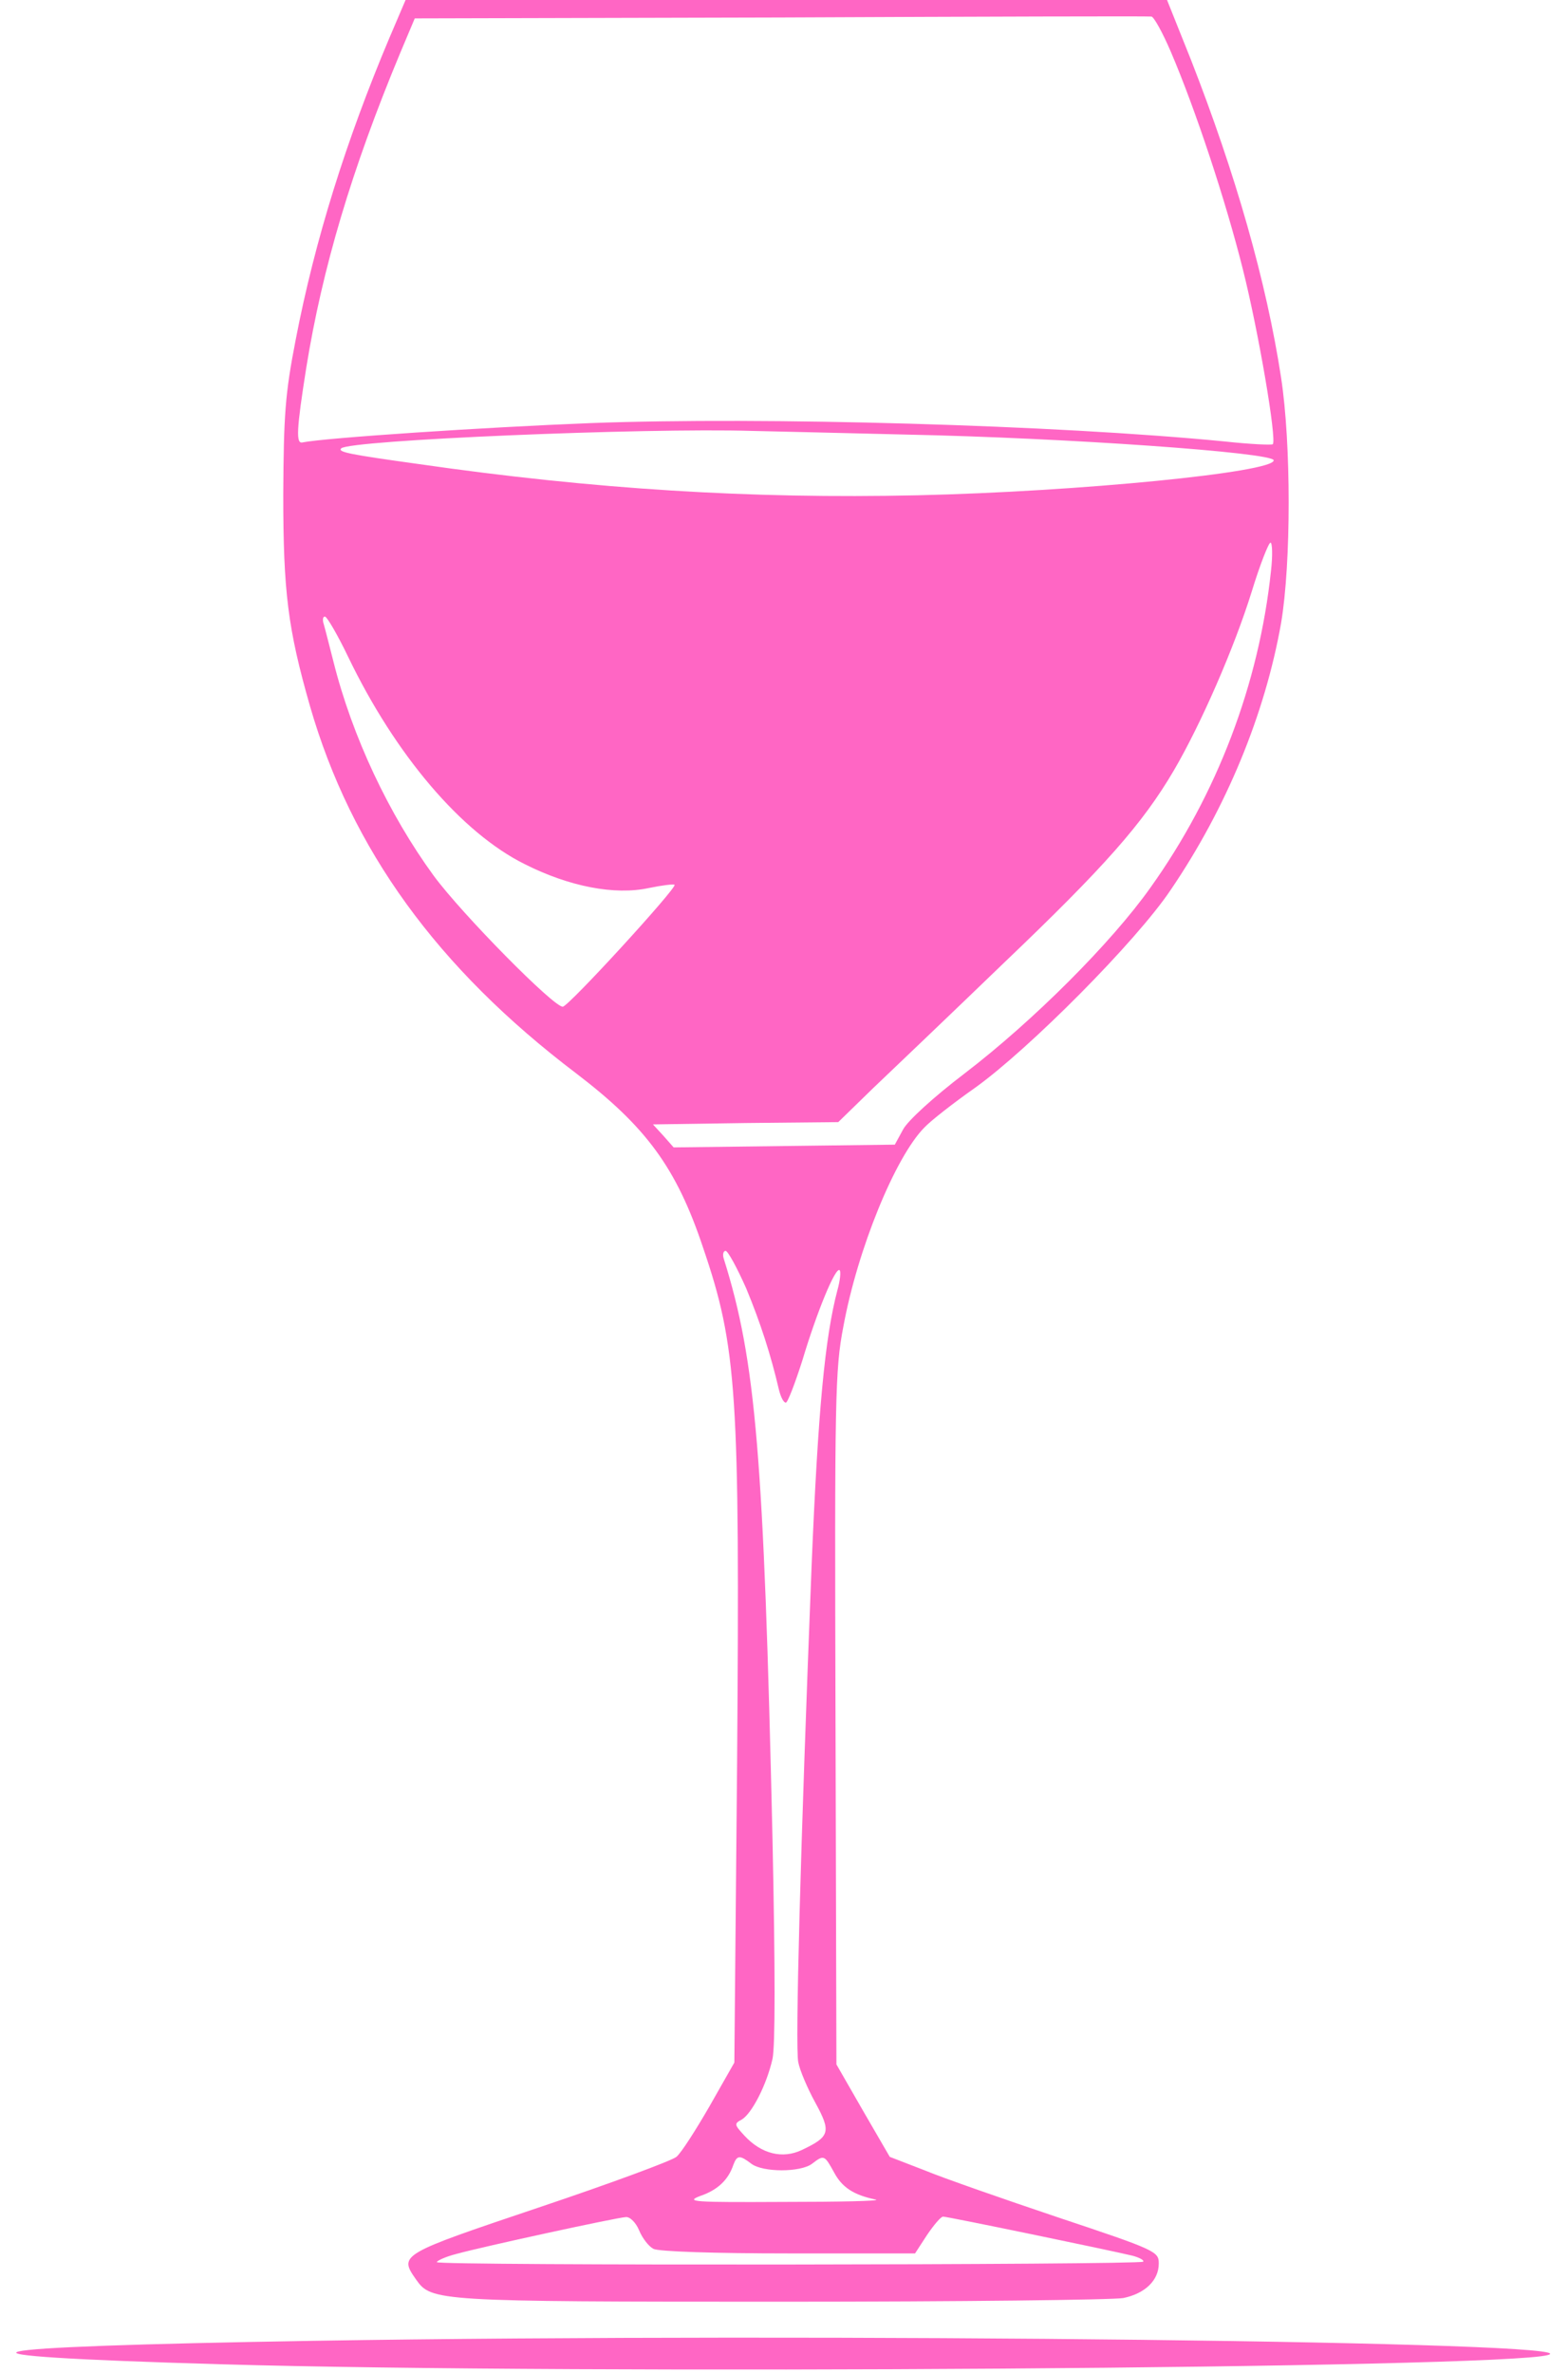 <?xml version="1.0" encoding="UTF-8" standalone="no"?><svg xmlns="http://www.w3.org/2000/svg" xmlns:xlink="http://www.w3.org/1999/xlink" fill="#ff66c4" height="516" version="1" viewBox="0 0 341 516" width="341"><g><path d="M847 5078 c-94 -223 -162 -439 -204 -657 -23 -118 -26 -163 -27 -336 0 -212 10 -292 58 -460 90 -312 277 -570 579 -799 152 -116 218 -205 276 -379 74 -217 80 -315 74 -1119 l-6 -653 -54 -95 c-30 -52 -62 -102 -72 -110 -9 -8 -144 -58 -299 -110 -303 -102 -305 -103 -267 -157 33 -47 44 -48 795 -48 388 0 722 4 743 8 48 10 77 39 77 75 0 26 -5 29 -218 100 -119 40 -251 86 -292 103 l-75 29 -58 100 -58 101 -2 752 c-2 697 -1 759 17 852 31 169 113 369 176 433 14 15 64 54 111 87 117 84 350 318 425 430 121 178 205 382 240 580 22 130 22 391 0 534 -32 209 -99 443 -196 691 l-52 130 -828 0 -828 0 -35 -82z m1699 -30 c54 -126 120 -326 157 -474 34 -135 74 -370 65 -380 -3 -2 -49 0 -104 6 -367 36 -1004 54 -1379 40 -231 -9 -577 -32 -627 -42 -15 -4 -13 29 8 162 35 217 99 432 204 684 l32 76 796 2 c439 2 801 3 806 2 5 0 24 -34 42 -76z m-574 -833 c344 -7 798 -39 798 -56 0 -26 -423 -68 -775 -76 -363 -8 -703 13 -1085 68 -151 21 -176 26 -168 34 17 18 661 45 893 38 55 -1 207 -5 337 -8z m792 -297 c-26 -245 -117 -485 -262 -688 -85 -120 -255 -290 -404 -404 -67 -51 -124 -103 -134 -122 l-18 -33 -240 -3 -241 -3 -22 25 -23 25 202 3 201 2 76 74 c42 40 170 162 284 272 219 209 302 303 370 419 59 101 131 266 169 388 18 59 37 107 41 107 4 0 5 -28 1 -62z m-2007 -186 c103 -214 247 -383 384 -451 97 -49 196 -68 270 -52 29 6 54 9 56 7 6 -6 -230 -264 -243 -265 -19 -2 -220 202 -281 285 -97 133 -177 302 -218 466 -9 35 -18 71 -21 81 -3 9 -2 17 3 16 4 0 27 -39 50 -87z m866 -1374 c31 -75 53 -143 71 -220 4 -16 10 -28 15 -28 4 0 20 42 36 92 31 104 72 204 81 196 3 -3 1 -23 -5 -44 -27 -103 -42 -260 -56 -599 -24 -608 -36 -1046 -29 -1079 3 -17 20 -57 37 -88 35 -64 32 -74 -29 -103 -42 -20 -88 -9 -125 31 -22 24 -23 26 -6 35 22 13 54 75 67 132 6 29 6 191 0 478 -19 833 -36 1039 -106 1262 -3 9 -1 17 4 17 5 0 25 -37 45 -82z m11 -1903 c25 -19 107 -19 132 0 26 20 27 19 48 -19 17 -32 42 -49 91 -59 11 -3 -79 -5 -200 -5 -197 -1 -216 0 -182 13 38 13 61 35 72 68 8 21 14 21 39 2z m-244 -145 c7 -17 21 -35 31 -40 10 -6 136 -10 293 -10 l276 0 26 40 c15 22 30 40 35 40 10 0 367 -74 412 -85 15 -4 26 -10 23 -13 -8 -7 -1536 -9 -1536 -1 0 3 19 12 43 18 58 16 348 79 368 80 9 1 22 -12 29 -29z" transform="matrix(.1 0 0 -.1 0 516)"/><path d="M683 70 c-785 -13 -861 -32 -203 -51 786 -23 2780 -9 2886 20 110 29 -1571 49 -2683 31z" transform="matrix(.1 0 0 -.1 0 516)"/></g></svg>
